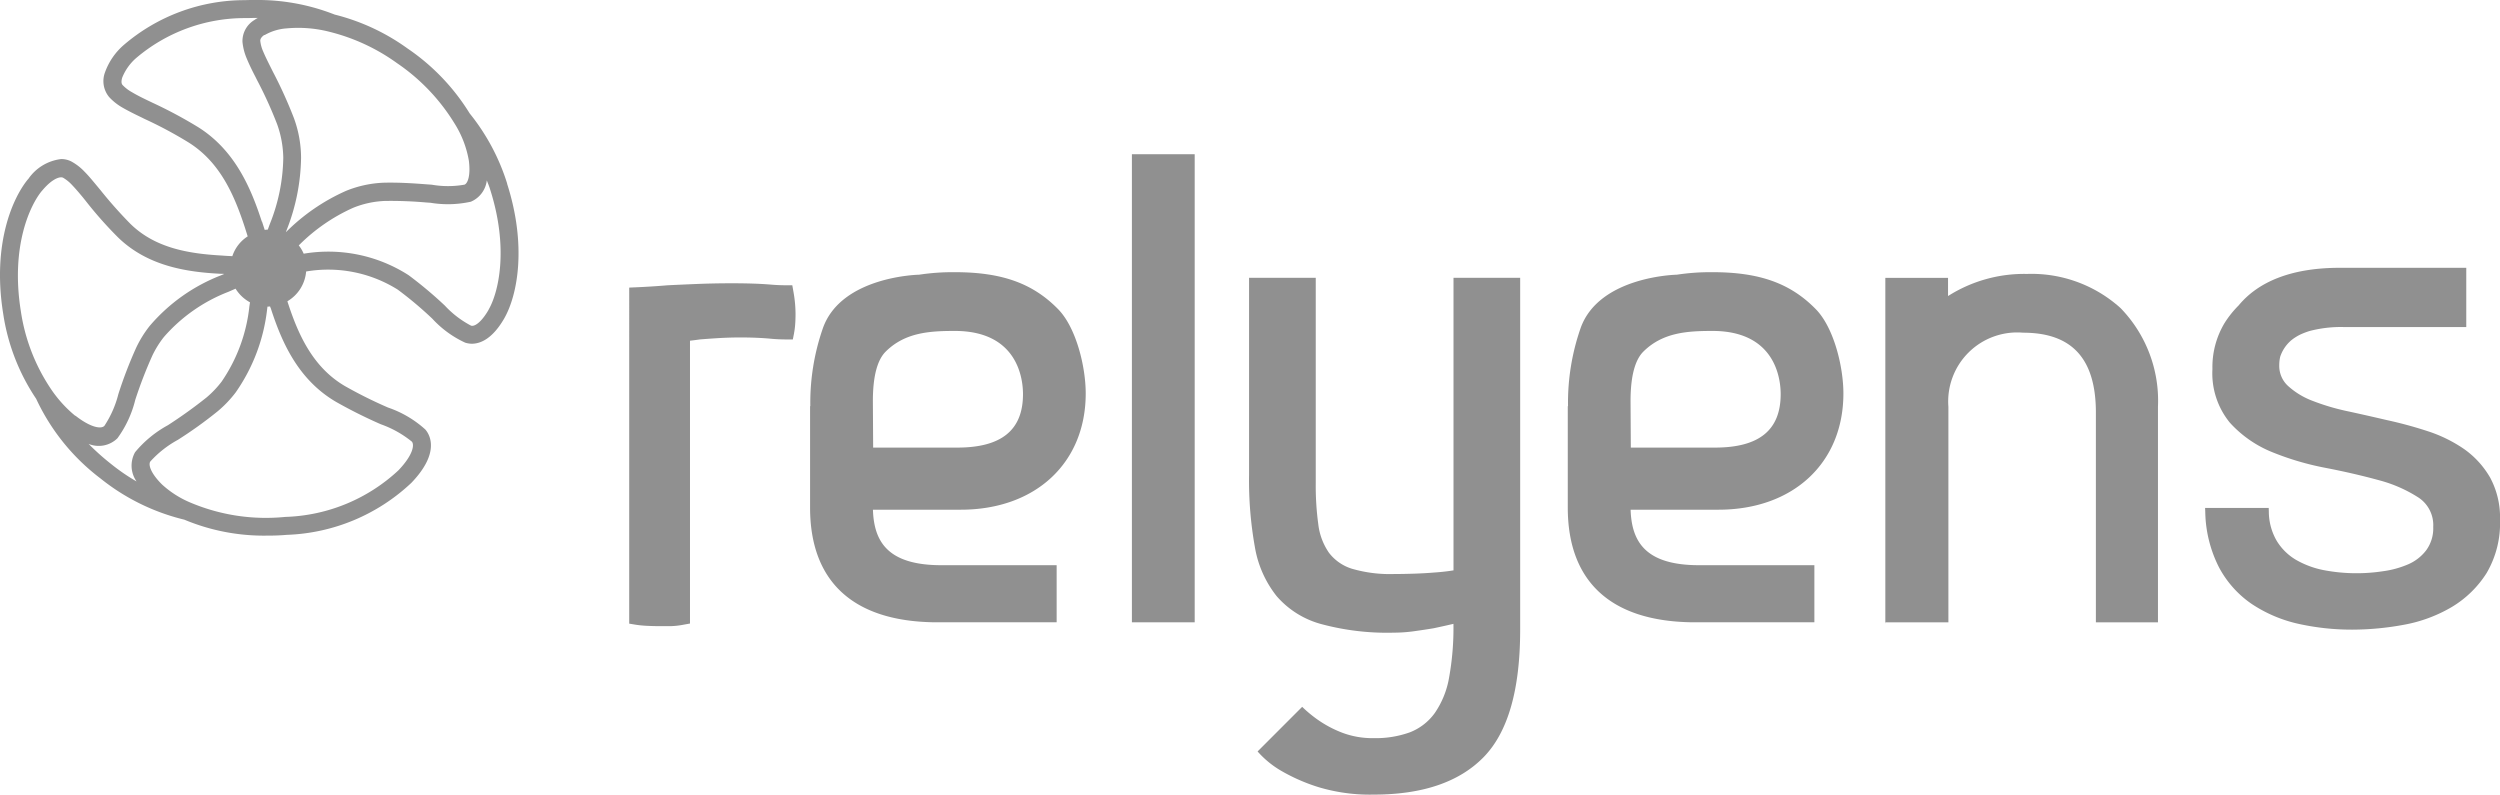 <svg xmlns="http://www.w3.org/2000/svg" width="162.987" height="51.804" viewBox="0 0 162.987 51.804"><g id="relyens" transform="translate(-0.012 0)"><path id="Trac&#xE9;_32108" data-name="Trac&#xE9; 32108" d="M162.347,31.122a5.842,5.842,0,0,0-1.693-1.849,9.13,9.13,0,0,0-2.366-1.161,27.021,27.021,0,0,0-2.682-.728c-.857-.2-1.707-.393-2.563-.578a14.535,14.535,0,0,1-2.258-.671,4.965,4.965,0,0,1-1.6-.969,1.765,1.765,0,0,1-.577-1.362,2.345,2.345,0,0,1,.065-.559,2.413,2.413,0,0,1,.63-.982c.02-.017.035-.034.053-.051.046-.037.1-.076.146-.114a3.394,3.394,0,0,1,.486-.291,4.931,4.931,0,0,1,.6-.228,8.034,8.034,0,0,1,2.19-.258H160.8v-3.86h-8.493c-2.918.045-5.048.884-6.348,2.452a6.5,6.5,0,0,0-.923,1.157,5.576,5.576,0,0,0-.785,2.99,5.083,5.083,0,0,0,1.134,3.493,7.522,7.522,0,0,0,2.754,1.921,18.377,18.377,0,0,0,3.521,1.035c1.247.242,2.407.513,3.453.8a8.988,8.988,0,0,1,2.58,1.134,2.156,2.156,0,0,1,.953,1.915,2.414,2.414,0,0,1-.461,1.52,2.938,2.938,0,0,1-1.192.921,6.259,6.259,0,0,1-1.657.447,11.4,11.4,0,0,1-3.85-.08,5.9,5.9,0,0,1-1.795-.672,3.633,3.633,0,0,1-1.249-1.234,3.819,3.819,0,0,1-.514-1.893l-.008-.251h-4.147l.011.275a8.261,8.261,0,0,0,.887,3.581,6.693,6.693,0,0,0,2.123,2.39,9.018,9.018,0,0,0,3.027,1.3,15.993,15.993,0,0,0,3.55.387,18.524,18.524,0,0,0,3.391-.323,9.456,9.456,0,0,0,3.11-1.162,6.821,6.821,0,0,0,2.259-2.212A6.423,6.423,0,0,0,163,33.89a5.487,5.487,0,0,0-.652-2.768" fill="#909090"></path><path id="Trac&#xE9;_32109" data-name="Trac&#xE9; 32109" d="M51.78,21.718a4.834,4.834,0,0,0,.074-.583q.023-.319.023-.685a8.369,8.369,0,0,0-.137-1.43l-.074-.423h-.43c-.307,0-.627-.014-.95-.041s-.72-.052-1.154-.066c-1.042-.035-2.379-.028-3.628.021-.723.03-1.374.058-1.969.088-.679.057-1.355.1-2.013.129l-.489.022V40.658l.427.071a6.825,6.825,0,0,0,.727.071q.424.022.871.022h.649a4.973,4.973,0,0,0,.869-.095l.42-.076V22.212c.215-.024.437-.052.656-.084q.515-.042,1.2-.085a24.764,24.764,0,0,1,2.5-.021c.336.015.644.035.928.063.331.03.667.045,1,.045h.42l.082-.411Z" fill="#909090"></path><path id="Trac&#xE9;_32110" data-name="Trac&#xE9; 32110" d="M106.32,33.23h5.725c4.872,0,8.147-3.044,8.147-7.579,0-1.749-.62-4.26-1.767-5.461-1.66-1.715-3.687-2.445-6.768-2.445a14.649,14.649,0,0,0-2.325.164s-5.068.089-6.273,3.483a14.777,14.777,0,0,0-.82,5.074l-.016.029v1.4c0,.781,0,1.651,0,2.648v2.544c0,4.813,2.785,7.4,8.065,7.482H118.3V36.848h-7.523c-3.541,0-4.39-1.582-4.458-3.618m.863-10.338c1.251-1.217,2.833-1.317,4.474-1.317,4.125,0,4.447,3.154,4.447,4.119,0,2.346-1.4,3.487-4.291,3.487h-5.479l-.018-3.029c0-1.621.289-2.713.867-3.26" fill="#909090"></path><path id="Trac&#xE9;_32111" data-name="Trac&#xE9; 32111" d="M138.267,20.091a8.661,8.661,0,0,0-6.1-2.232,9.249,9.249,0,0,0-5.153,1.442V18.114h-4.088V40.659l.02-.108v.02h4.091V26.517a4.5,4.5,0,0,1,4.871-4.827c3.193,0,4.745,1.7,4.745,5.211v13.67H140.7V26.517A8.667,8.667,0,0,0,138.267,20.091Z" fill="#909090"></path><path id="Trac&#xE9;_32112" data-name="Trac&#xE9; 32112" d="M77.9,10.055H73.806V40.571H77.9Z" fill="#909090"></path><path id="Trac&#xE9;_32113" data-name="Trac&#xE9; 32113" d="M56.923,33.23h5.725c4.872,0,8.147-3.044,8.147-7.579,0-1.749-.62-4.26-1.767-5.461-1.66-1.715-3.687-2.445-6.768-2.445a14.66,14.66,0,0,0-2.326.164s-5.067.089-6.272,3.483a14.766,14.766,0,0,0-.821,5.074l-.016.029v1.4c0,.781,0,1.651,0,2.648v2.544c0,4.813,2.785,7.4,8.065,7.482H68.9V36.848H61.381c-3.542,0-4.391-1.582-4.458-3.618m.862-10.338c1.251-1.217,2.833-1.317,4.474-1.317,4.125,0,4.447,3.154,4.447,4.119,0,2.346-1.4,3.487-4.29,3.487H56.937l-.018-3.029c0-1.621.289-2.713.867-3.26" fill="#909090"></path><path id="Trac&#xE9;_32114" data-name="Trac&#xE9; 32114" d="M94.773,18.11V37.185q-.621.1-1.29.143-.573.048-1.266.071t-1.313.024a8.866,8.866,0,0,1-2.723-.335,3,3,0,0,1-1.529-1.053,4.1,4.1,0,0,1-.693-1.844,18.673,18.673,0,0,1-.167-2.706V18.11H81.444V30.974a24.682,24.682,0,0,0,.382,4.706,7.015,7.015,0,0,0,1.41,3.177A5.863,5.863,0,0,0,86.1,40.673a16.529,16.529,0,0,0,4.8.573,9.636,9.636,0,0,0,1.313-.095c.462-.065.884-.127,1.266-.192q.669-.142,1.29-.287a18.194,18.194,0,0,1-.286,3.514,5.786,5.786,0,0,1-.931,2.3,3.611,3.611,0,0,1-1.625,1.258,6.573,6.573,0,0,1-2.365.379,5.55,5.55,0,0,1-2.054-.358,7.325,7.325,0,0,1-1.576-.836,8.272,8.272,0,0,1-1.025-.847L82,48.991a6.2,6.2,0,0,0,1.543,1.264,11.829,11.829,0,0,0,2.437,1.065,11.639,11.639,0,0,0,3.583.484q4.778,0,7.167-2.436t2.389-8.313V18.11Z" fill="#909090"></path><path id="Trac&#xE9;_32115" data-name="Trac&#xE9; 32115" d="M33.08,11.98a13.835,13.835,0,0,0-2.45-4.59,13.949,13.949,0,0,0-4.05-4.23A13.846,13.846,0,0,0,21.83.95,13.694,13.694,0,0,0,16.62,0c-.2,0-.41,0-.62.01A12.107,12.107,0,0,0,8.05,2.96,4.264,4.264,0,0,0,6.86,4.71a1.626,1.626,0,0,0,.27,1.62,3.635,3.635,0,0,0,.91.71c.35.2.75.4,1.19.61l.22.11a26.934,26.934,0,0,1,2.86,1.53c2.04,1.28,2.97,3.4,3.67,5.55l.18.57a2.431,2.431,0,0,0-1,1.29c-.23-.01-.45-.02-.68-.04-2.18-.12-4.36-.49-5.97-2.07a28.5,28.5,0,0,1-1.96-2.21c-.07-.08-.13-.16-.2-.24-.29-.35-.56-.68-.83-.95a3.437,3.437,0,0,0-.87-.67A1.443,1.443,0,0,0,4,10.37a3.025,3.025,0,0,0-2.13,1.28s-.01.02-.02.02C.88,12.83-.52,15.85.22,20.45A13.5,13.5,0,0,0,2.37,26a13.831,13.831,0,0,0,4.19,5.19,13.979,13.979,0,0,0,5.47,2.69,13.455,13.455,0,0,0,5.39,1.04c.41,0,.84-.01,1.28-.05a12.471,12.471,0,0,0,8.13-3.39c1.92-2,1.18-3.17.91-3.48a6.98,6.98,0,0,0-2.43-1.43,29.158,29.158,0,0,1-2.81-1.4c-2.14-1.25-3.08-3.46-3.73-5.46l-.02-.07a2.488,2.488,0,0,0,1.22-1.94,8.547,8.547,0,0,1,5.97,1.18,24.58,24.58,0,0,1,2.26,1.9,6.729,6.729,0,0,0,2.14,1.56,1.537,1.537,0,0,0,.43.07c.53,0,1.32-.28,2.11-1.64.89-1.55,1.48-4.78.19-8.8ZM17.26,2.29a3.333,3.333,0,0,1,1.45-.44,8.2,8.2,0,0,1,2.81.23A12.807,12.807,0,0,1,25.9,4.12a12.874,12.874,0,0,1,3.74,3.92,6.64,6.64,0,0,1,.94,2.44c.12.96-.07,1.48-.29,1.56a6.181,6.181,0,0,1-2.14,0l-.29-.02c-.79-.06-1.72-.13-2.79-.11a7.227,7.227,0,0,0-2.49.53,12.916,12.916,0,0,0-3.89,2.66l-.04.04s.03-.09.05-.14a13.294,13.294,0,0,0,.94-4.7v-.01a7.571,7.571,0,0,0-.47-2.6,29.014,29.014,0,0,0-1.36-3l-.11-.22c-.21-.42-.39-.78-.52-1.09a2.33,2.33,0,0,1-.2-.72c0-.07.02-.21.26-.38Zm-.17,12.18c-.71-2.19-1.75-4.67-4.16-6.18A29.442,29.442,0,0,0,9.96,6.7l-.23-.11c-.44-.21-.8-.39-1.1-.57a2.572,2.572,0,0,1-.62-.47c-.06-.06-.12-.19-.03-.49A3.351,3.351,0,0,1,8.87,3.8a10.934,10.934,0,0,1,7.18-2.62c.19,0,.38-.01.57-.01h.2a1.761,1.761,0,0,0-.23.14,1.6,1.6,0,0,0-.77,1.42,3.653,3.653,0,0,0,.28,1.09c.15.36.34.76.56,1.18l.11.22A27.093,27.093,0,0,1,18.08,8.1a6.762,6.762,0,0,1,.4,2.19v.01a11.988,11.988,0,0,1-.87,4.29c-.05.13-.09.25-.14.38a1.231,1.231,0,0,0-.2.02c-.06-.19-.12-.37-.18-.56ZM4.92,27.11A8.108,8.108,0,0,1,3.36,25.4a12.3,12.3,0,0,1-1.99-5.12c-.68-4.26.63-6.93,1.36-7.82l.02-.02c.6-.72,1.04-.88,1.25-.88a.277.277,0,0,1,.13.03,2.519,2.519,0,0,1,.56.45c.22.23.47.52.76.87.06.08.13.16.19.24a26.1,26.1,0,0,0,2.04,2.3c1.93,1.9,4.5,2.29,6.73,2.4a1.62,1.62,0,0,1,.22.01l-.21.09a11.616,11.616,0,0,0-4.65,3.3,7.311,7.311,0,0,0-.88,1.42,28.347,28.347,0,0,0-1.16,3.02,6.754,6.754,0,0,1-.91,2.07c-.22.24-.94.09-1.89-.66ZM8.9,31.38a12.943,12.943,0,0,1-1.62-1.11,15.492,15.492,0,0,1-1.49-1.33,1.734,1.734,0,0,0,1.88-.37,7.119,7.119,0,0,0,1.16-2.5,28.381,28.381,0,0,1,1.12-2.9,6.432,6.432,0,0,1,.74-1.19,10.678,10.678,0,0,1,4.2-2.95l.48-.21a2.512,2.512,0,0,0,.94.89l-.04.27a10.647,10.647,0,0,1-1.81,4.9,6.48,6.48,0,0,1-.98,1.03,30.764,30.764,0,0,1-2.52,1.81,7.339,7.339,0,0,0-2.14,1.76,1.79,1.79,0,0,0,.09,1.9Zm8.76-11.3c.71,2.21,1.78,4.67,4.26,6.12a31.555,31.555,0,0,0,2.92,1.46,6.8,6.8,0,0,1,2.02,1.13c.18.2.09.87-.88,1.88a11.324,11.324,0,0,1-7.37,3.03,12.638,12.638,0,0,1-6.15-.92,6.371,6.371,0,0,1-1.88-1.19c-.73-.72-.91-1.28-.77-1.5a6.813,6.813,0,0,1,1.79-1.41,27.348,27.348,0,0,0,2.62-1.88,7.545,7.545,0,0,0,1.16-1.22,11.761,11.761,0,0,0,2.05-5.44l.02-.15h.04c.04,0,.08-.01.13-.01l.03.09Zm14.21.11c-.47.82-.92,1.12-1.15,1.04a6.353,6.353,0,0,1-1.71-1.31,26.693,26.693,0,0,0-2.36-1.98,9.685,9.685,0,0,0-6.84-1.4,2.263,2.263,0,0,0-.32-.54l.02-.02a11.777,11.777,0,0,1,3.52-2.43,6.138,6.138,0,0,1,2.09-.45,26.415,26.415,0,0,1,2.67.1l.29.02a6.927,6.927,0,0,0,2.63-.07,1.727,1.727,0,0,0,1.04-1.39c.07.19.15.37.21.57,1.25,3.9.54,6.77-.09,7.85Z" fill="#909090"></path></g></svg>
